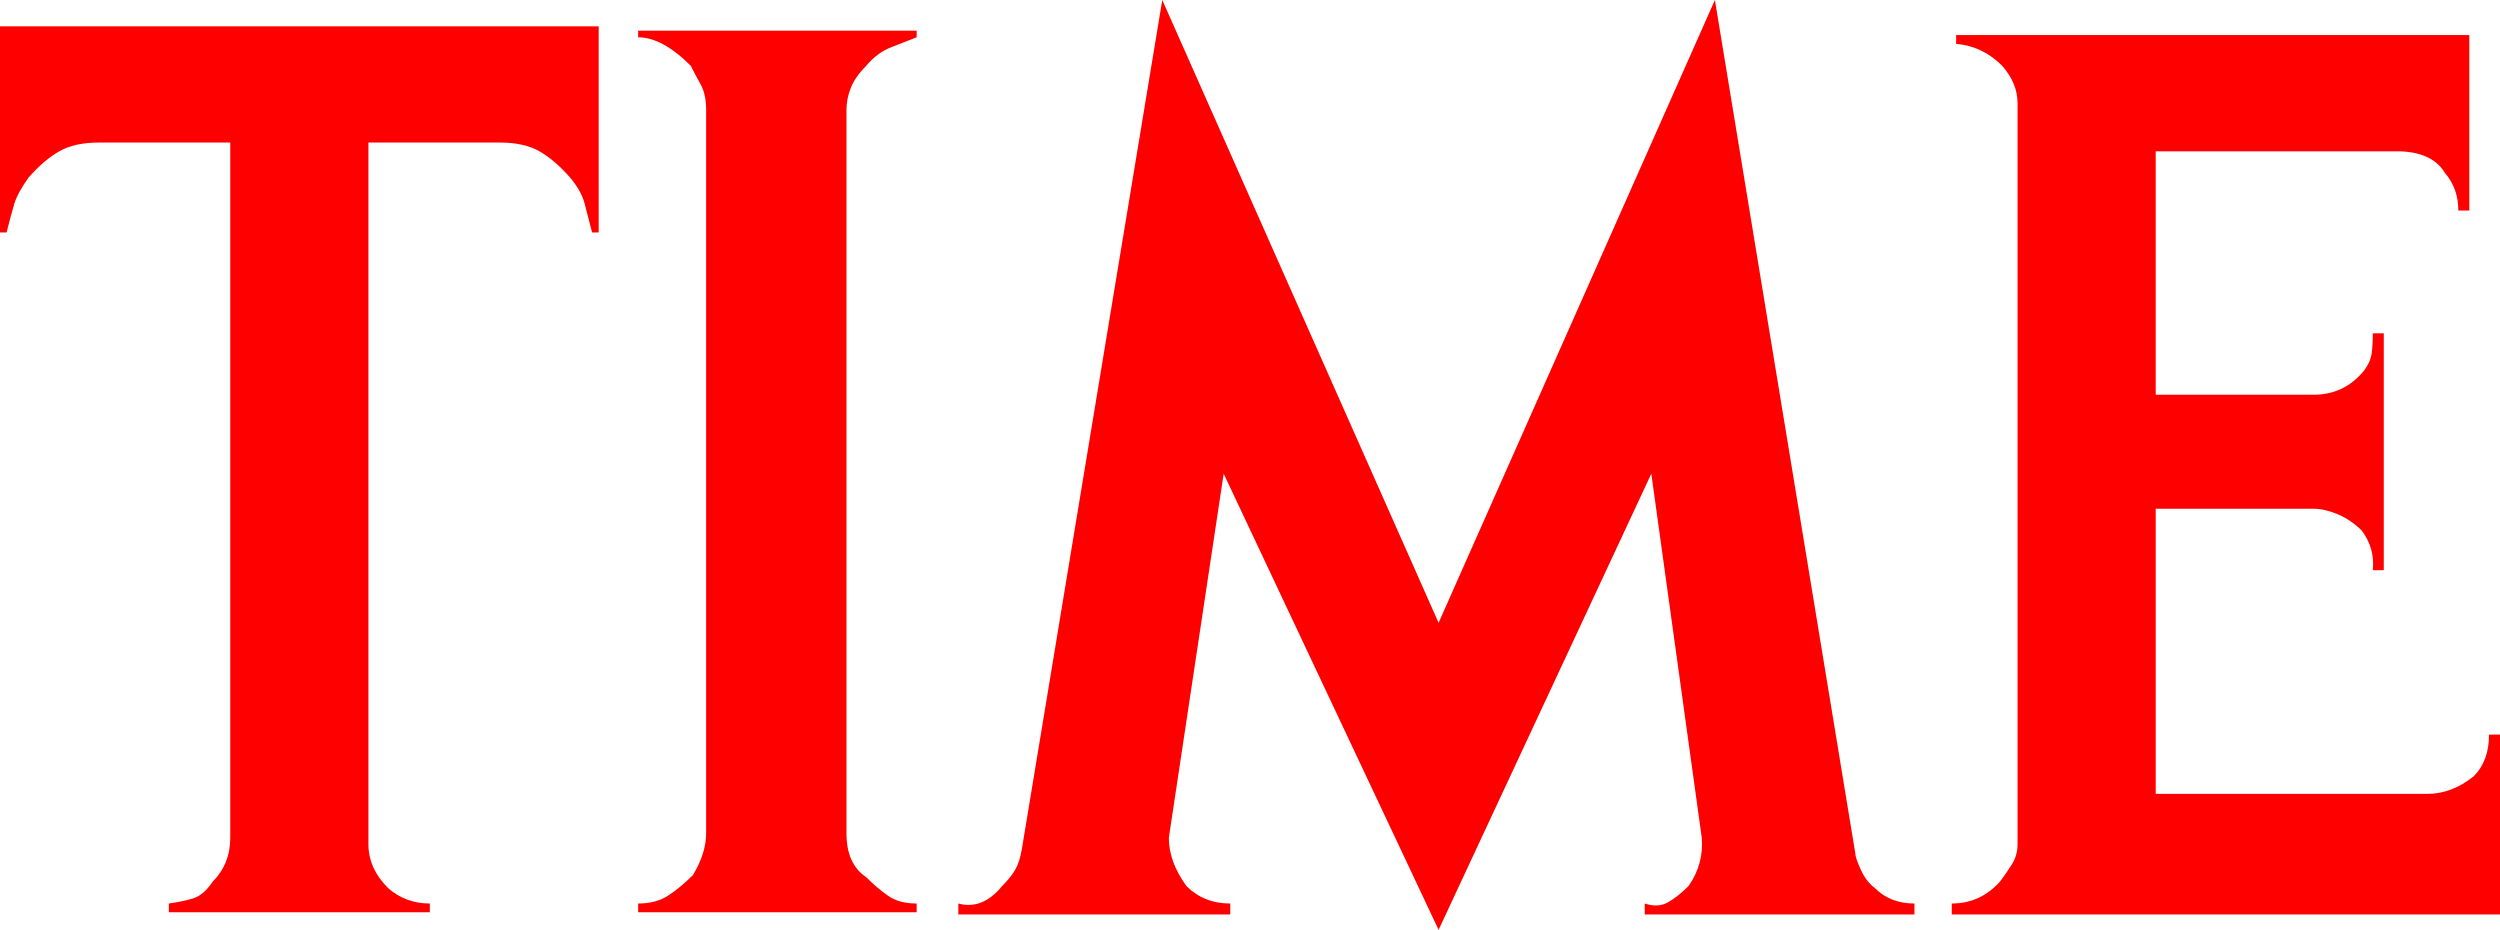 <?xml version="1.0" encoding="UTF-8" standalone="no"?>
<svg
   xmlns:dc="http://purl.org/dc/elements/1.1/"
   xmlns:cc="http://creativecommons.org/ns#"
   xmlns:rdf="http://www.w3.org/1999/02/22-rdf-syntax-ns#"
   xmlns:svg="http://www.w3.org/2000/svg"
   xmlns="http://www.w3.org/2000/svg"
   xmlns:sodipodi="http://sodipodi.sourceforge.net/DTD/sodipodi-0.dtd"
   xmlns:inkscape="http://www.inkscape.org/namespaces/inkscape"
   inkscape:version="1.0 (4035a4fb49, 2020-05-01)"
   sodipodi:docname="Time 1977.svg"
   id="svg28"
   xml:space="preserve"
   enable-background="new 0 0 1000 934.362"
   viewBox="0 0 851.806 316.814"
   height="316.814"
   width="851.806"
   y="0px"
   x="0px"
   version="1.1"><defs
   id="defs32">
	

		
		
		
		
		
		
		
		
		
		
		
	</defs><sodipodi:namedview
   inkscape:current-layer="svg28"
   inkscape:window-maximized="1"
   inkscape:window-y="-8"
   inkscape:window-x="-8"
   inkscape:cy="355.25576"
   inkscape:cx="89.268043"
   inkscape:zoom="0.57579396"
   fit-margin-bottom="0"
   fit-margin-right="0"
   fit-margin-left="0"
   fit-margin-top="0"
   showgrid="false"
   id="namedview30"
   inkscape:window-height="705"
   inkscape:window-width="1366"
   inkscape:pageshadow="2"
   inkscape:pageopacity="0"
   guidetolerance="10"
   gridtolerance="10"
   objecttolerance="10"
   borderopacity="1"
   bordercolor="#666666"
   pagecolor="#ffffff" />
<g
   transform="translate(-60.773,-90.41)"
   id="Layer_1">
</g>
<g
   style="fill:#ff0000"
   id="g63"><path
     d="m 201.742,79.204 c -1.003,-3.982 -1.868,-7.344 -2.614,-10.088 -0.748,-2.731 -2.371,-5.604 -4.857,-8.592 -3.49,-3.981 -6.982,-6.97 -10.46,-8.966 -3.492,-1.985 -7.975,-2.989 -13.451,-2.989 h -44.832 v 239.103 c 0,5.487 2.243,10.461 6.725,14.944 3.982,3.49 8.71,5.231 14.197,5.231 v 2.987 H 57.533 v -2.987 c 3.479,-0.491 6.351,-1.121 8.594,-1.868 2.241,-0.75 4.354,-2.617 6.351,-5.604 3.981,-3.982 5.977,-8.968 5.977,-14.945 V 48.569 H 33.623 c -5.487,0 -9.97,1.004 -13.449,2.989 -3.491,1.997 -6.982,4.985 -10.461,8.966 -2.498,3.491 -4.109,6.48 -4.856,8.967 -0.748,2.498 -1.624,5.731 -2.616,9.713 H 0 V 8.967 h 101.62 102.365 v 70.237 z"
     id="path7"
     style="fill:#ff0000" /><path
     d="m 217.435,310.834 v -2.987 c 3.98,0 7.343,-0.866 10.086,-2.617 2.731,-1.739 5.604,-4.108 8.593,-7.097 2.988,-4.974 4.482,-9.713 4.482,-14.197 V 37.361 c 0,-3.479 -0.63,-6.351 -1.868,-8.592 -1.249,-2.241 -2.371,-4.355 -3.363,-6.352 -6.479,-6.467 -12.457,-9.713 -17.932,-9.713 v -2.242 h 94.894 v 2.242 c -2.498,1.004 -5.358,2.125 -8.593,3.362 -3.245,1.249 -6.105,3.363 -8.591,6.351 -2.5,2.5 -4.24,4.986 -5.232,7.472 -1.004,2.499 -1.494,4.986 -1.494,7.472 v 246.575 c 0,6.982 2.24,11.955 6.726,14.944 2.485,2.498 4.972,4.612 7.472,6.351 2.486,1.751 5.721,2.617 9.712,2.617 v 2.987 h -94.892 z"
     id="path9"
     style="fill:#ff0000" /><path
     d="m 560.399,311.584 v -3.736 c 2.986,1.002 5.604,0.876 7.844,-0.375 2.242,-1.238 4.6,-3.106 7.1,-5.604 3.479,-4.974 4.973,-10.461 4.482,-16.438 L 562.639,161.397 490.161,316.814 416.934,161.397 398.254,285.431 c 0,5.487 1.985,10.963 5.979,16.438 3.981,3.994 8.965,5.979 14.944,5.979 v 3.736 h -92.653 v -3.736 c 5.476,1.494 10.461,-0.491 14.944,-5.979 1.984,-1.984 3.478,-3.853 4.482,-5.604 0.993,-1.739 1.739,-4.109 2.243,-7.099 L 396.014,0 490.16,212.205 584.306,0 632.127,290.66 c 0,1.005 0.617,2.873 1.867,5.604 1.238,2.744 2.861,4.857 4.857,6.351 3.479,3.49 7.961,5.231 13.449,5.231 v 3.736 h -91.901 z"
     id="path11"
     style="fill:#ff0000" /><path
     d="m 665.006,311.584 v -3.736 c 6.467,0 11.955,-2.488 16.438,-7.472 1.493,-1.985 2.86,-3.982 4.11,-5.979 1.235,-1.985 1.868,-4.226 1.868,-6.726 V 35.119 c 0,-4.482 -1.752,-8.708 -5.232,-12.703 -4.482,-4.482 -9.711,-6.97 -15.689,-7.472 v -2.988 h 174.844 v 59.776 h -3.736 c 0,-4.974 -1.495,-9.212 -4.482,-12.703 -2.988,-4.974 -8.477,-7.472 -16.439,-7.472 h -82.191 v 82.938 h 53.799 c 6.969,0 12.702,-2.731 17.185,-8.219 1.496,-1.985 2.359,-3.982 2.614,-5.978 0.246,-1.985 0.375,-4.226 0.375,-6.725 h 3.736 v 80.697 h -3.736 c 0.492,-4.973 -0.746,-9.457 -3.736,-13.45 -2.498,-2.487 -5.229,-4.355 -8.219,-5.604 -2.988,-1.237 -5.732,-1.868 -8.219,-1.868 h -53.799 v 97.136 h 92.652 c 5.476,0 10.707,-1.985 15.691,-5.978 3.48,-3.479 5.231,-8.219 5.231,-14.197 h 3.735 v 61.272 h -186.8 z"
     id="path13"
     style="fill:#ff0000" /></g>
</svg>
